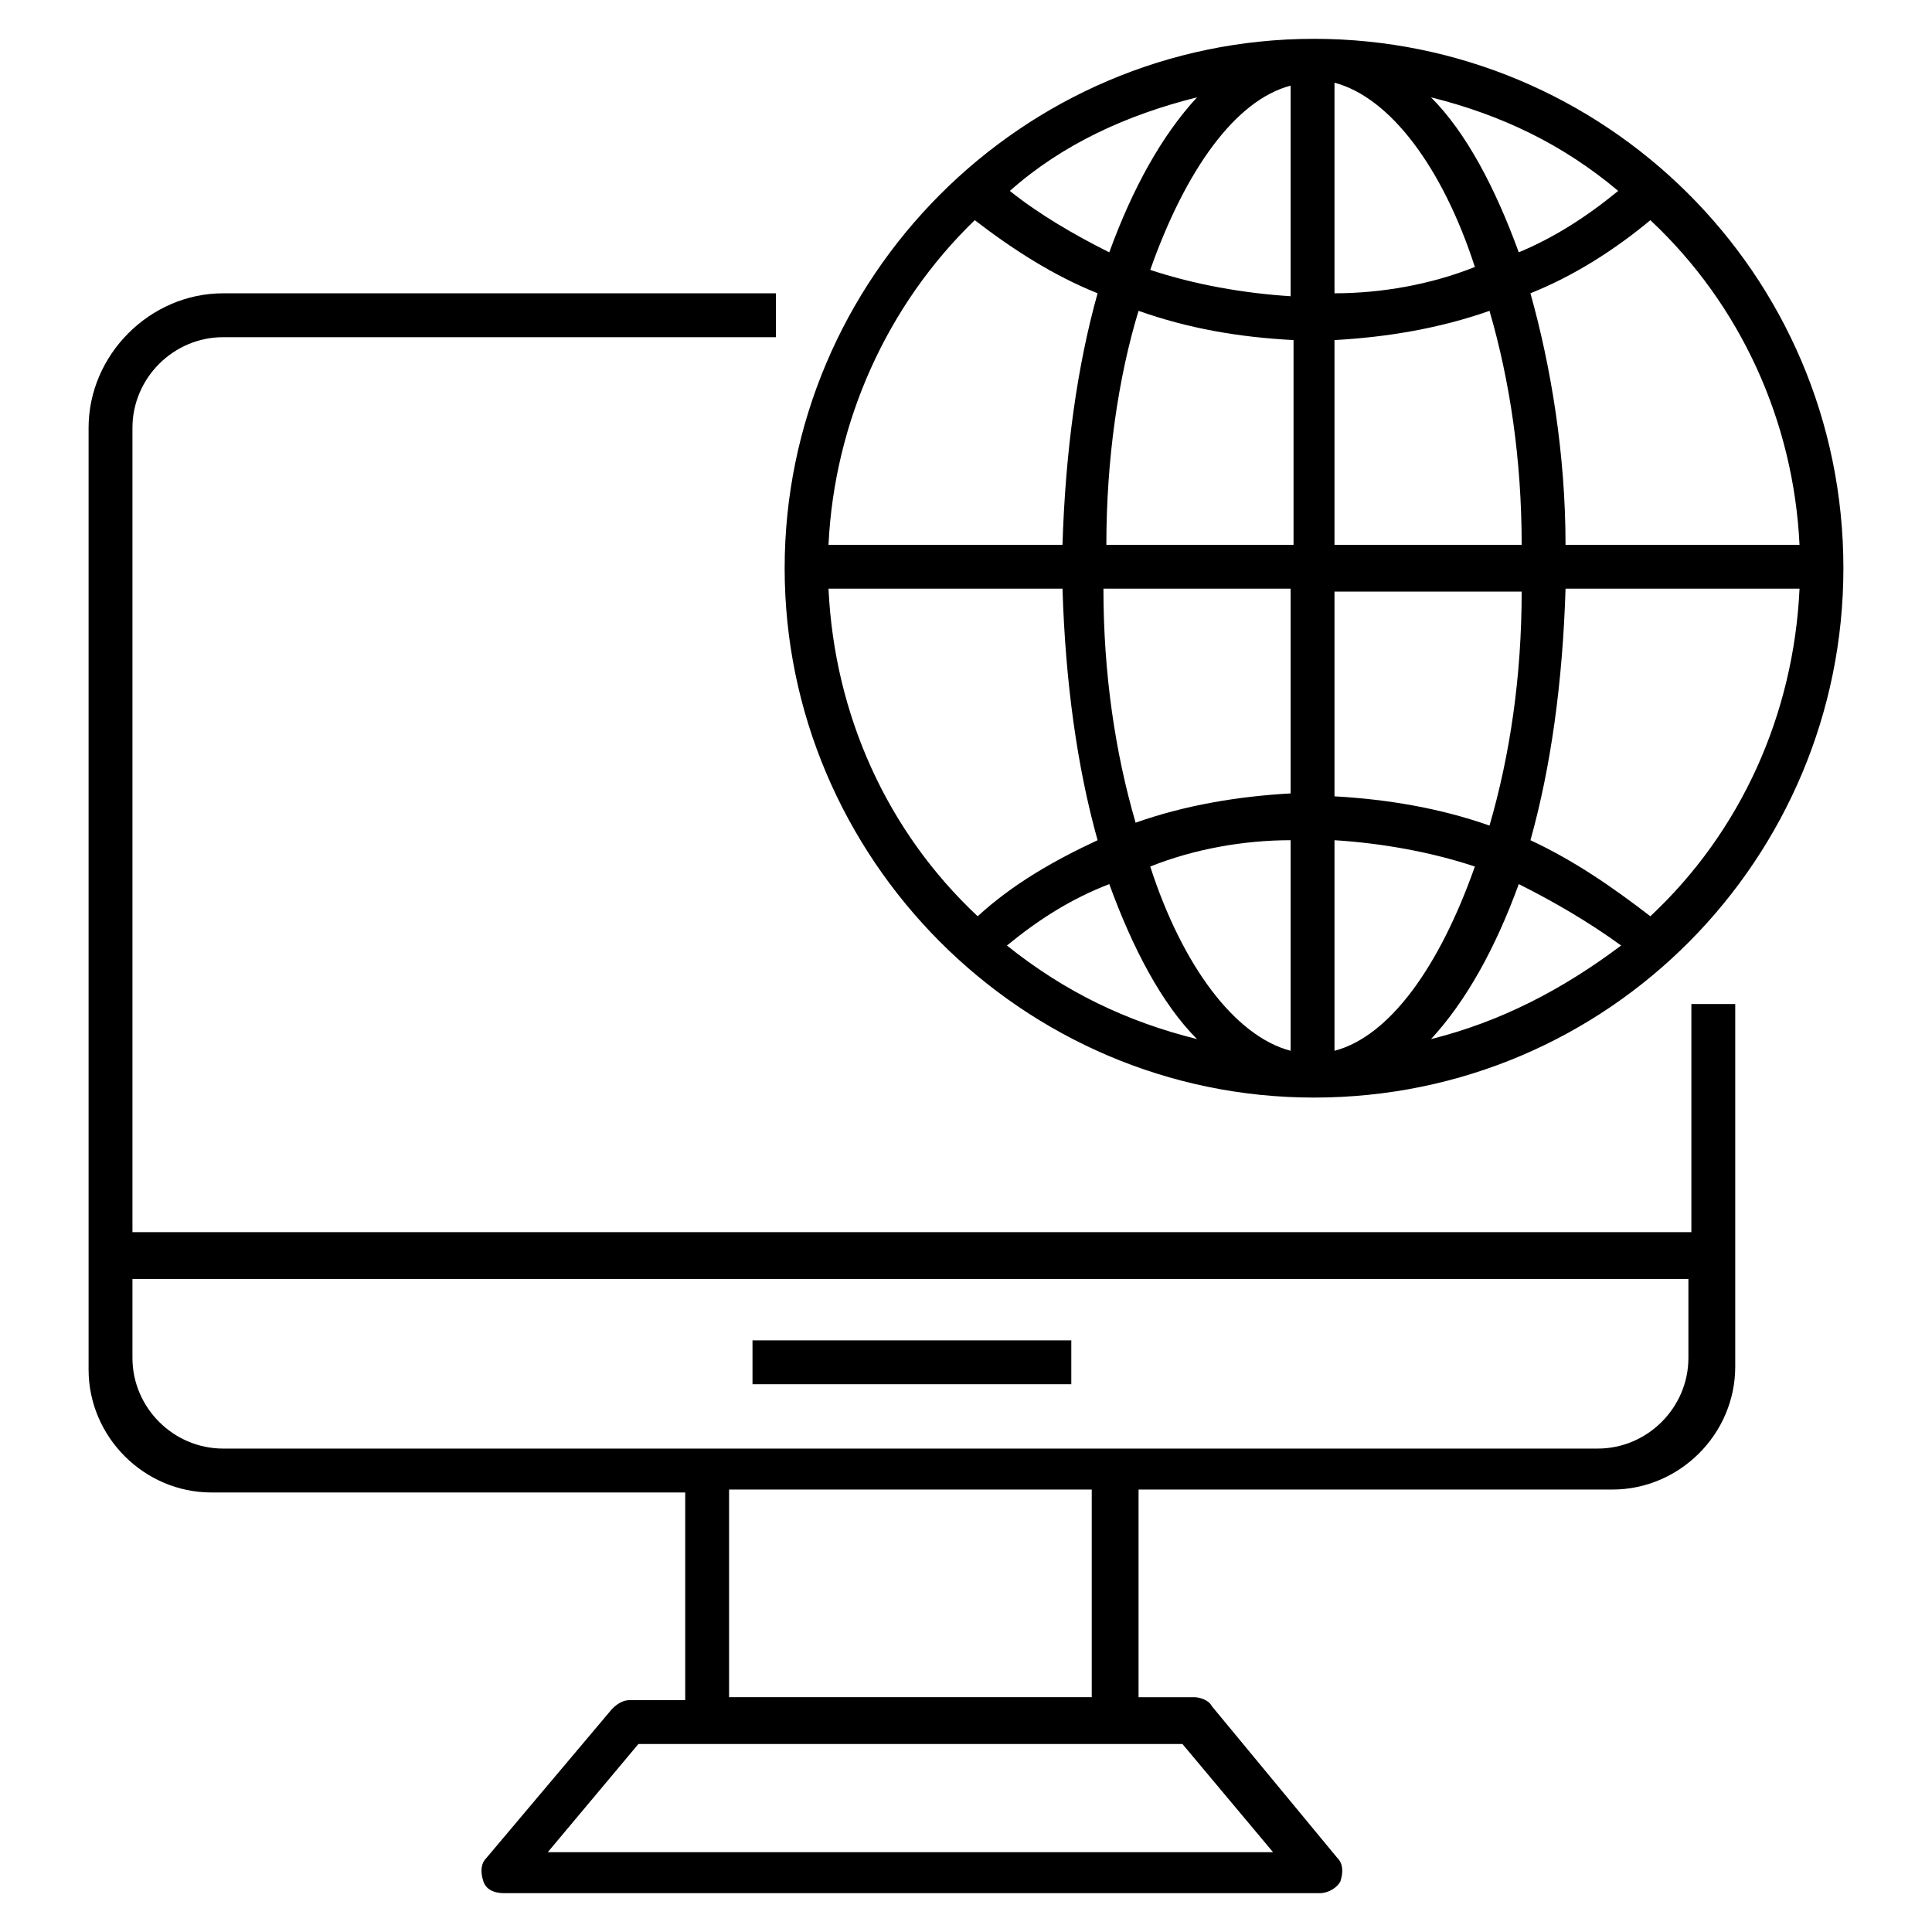 <?xml version="1.0" encoding="UTF-8"?>
<!-- Uploaded to: SVG Repo, www.svgrepo.com, Generator: SVG Repo Mixer Tools -->
<svg fill="#000000" width="800px" height="800px" version="1.1" viewBox="144 144 512 512" xmlns="http://www.w3.org/2000/svg">
 <g>
  <path d="m200.02 539.52h125.57v55.031h-14.727c-1.551 0-3.102 0.773-4.652 2.324l-33.328 39.531c-1.551 1.551-1.551 3.875-0.773 6.199 0.773 2.324 3.102 3.102 5.426 3.102h216.25c2.324 0 4.652-1.551 5.426-3.102 0.773-2.324 0.773-4.652-0.773-6.199l-33.328-40.305c-0.773-1.551-3.102-2.324-4.652-2.324h-14.727v-55.031h125.57c17.828 0 32.555-14.727 32.555-32.555v-96.113h-11.625v60.457h-413.13v-213.15c0-13.176 10.852-24.027 24.027-24.027h146.49v-11.629h-146.49c-19.379 0-35.652 16.277-35.652 35.652v249.58c0 17.832 14.727 32.559 32.551 32.559zm281.36 95.336h-192.22l24.027-28.68h144.17zm-48.055-41.082h-96.113v-55.031h96.113zm158.12-110.84v20.926c0 13.176-10.852 24.027-24.027 24.027h-364.29c-13.176 0-24.027-10.848-24.027-24.027v-20.926z"/>
  <path d="m343.42 499.21h84.484v11.625h-84.484z"/>
  <path d="m492.23 154.29c-77.508 0-140.29 63.559-140.29 140.29 0 76.734 62.781 140.29 140.29 140.29 78.285 0 140.29-63.559 140.29-140.29 0-78.285-63.559-140.29-140.29-140.29zm80.609 40.305c-8.527 6.977-17.051 12.402-26.352 16.277-6.199-17.051-13.953-31.777-23.254-41.078 18.602 4.648 34.879 12.402 49.605 24.801zm-49.605 224.78c9.301-10.078 17.051-24.027 23.254-41.078 9.301 4.652 18.602 10.078 27.129 16.277-15.504 11.625-31.781 20.152-50.383 24.801zm-112.39-24.801c8.527-6.977 17.051-12.402 27.129-16.277 6.199 17.051 13.953 31.777 23.254 41.078-18.605-4.648-34.883-12.402-50.383-24.801zm50.379-224.78c-9.301 10.078-17.051 24.027-23.254 41.078-9.301-4.648-18.602-10.074-26.352-16.277 13.953-12.398 31.004-20.152 49.605-24.801zm24.805 52.707c-12.402-0.773-25.578-3.102-37.203-6.977 9.301-26.352 22.477-44.957 37.203-48.832zm11.625-56.582c14.727 3.875 28.68 22.477 37.203 48.832-11.625 4.652-24.805 6.977-37.203 6.977zm-51.93 60.457c13.176 4.652 26.352 6.977 41.078 7.75v54.258h-49.605c0-22.48 3.102-44.18 8.527-62.008zm40.305 73.633v54.258c-13.953 0.773-27.902 3.102-41.078 7.75-5.426-18.602-8.527-39.531-8.527-62.008zm11.625 66.656c12.402 0.773 25.578 3.102 37.203 6.977-9.301 26.352-22.477 44.957-37.203 48.832zm-11.625 55.809c-14.727-3.875-28.68-22.477-37.203-48.832 11.625-4.652 24.805-6.977 37.203-6.977zm52.703-59.684c-13.176-4.652-27.129-6.977-41.078-7.75v-54.258h49.605c0 22.48-3.102 43.406-8.527 62.008zm-41.078-74.406v-54.258c13.953-0.773 27.902-3.102 41.078-7.75 5.426 18.602 8.527 39.531 8.527 62.008zm-95.336-86.035c10.074 7.75 20.926 14.727 32.555 19.375-5.426 19.379-8.527 41.855-9.301 66.656h-62.008c1.551-32.551 15.5-63.555 38.754-86.031zm-38.754 97.66h62.008c0.773 24.805 3.875 47.281 9.301 66.656-11.625 5.426-22.477 11.625-31.777 20.152-24.031-22.477-37.98-53.48-39.531-86.809zm217.8 86.809c-10.078-7.75-20.152-14.727-31.777-20.152 5.426-19.379 8.527-41.855 9.301-66.656h62.008c-1.555 33.328-15.504 64.332-39.531 86.809zm39.527-98.434h-62.008c0-24.027-3.875-47.281-9.301-66.66 11.629-4.648 22.48-11.625 31.781-19.375 24.027 22.477 37.977 53.48 39.527 86.035z"/>
 </g>
</svg>